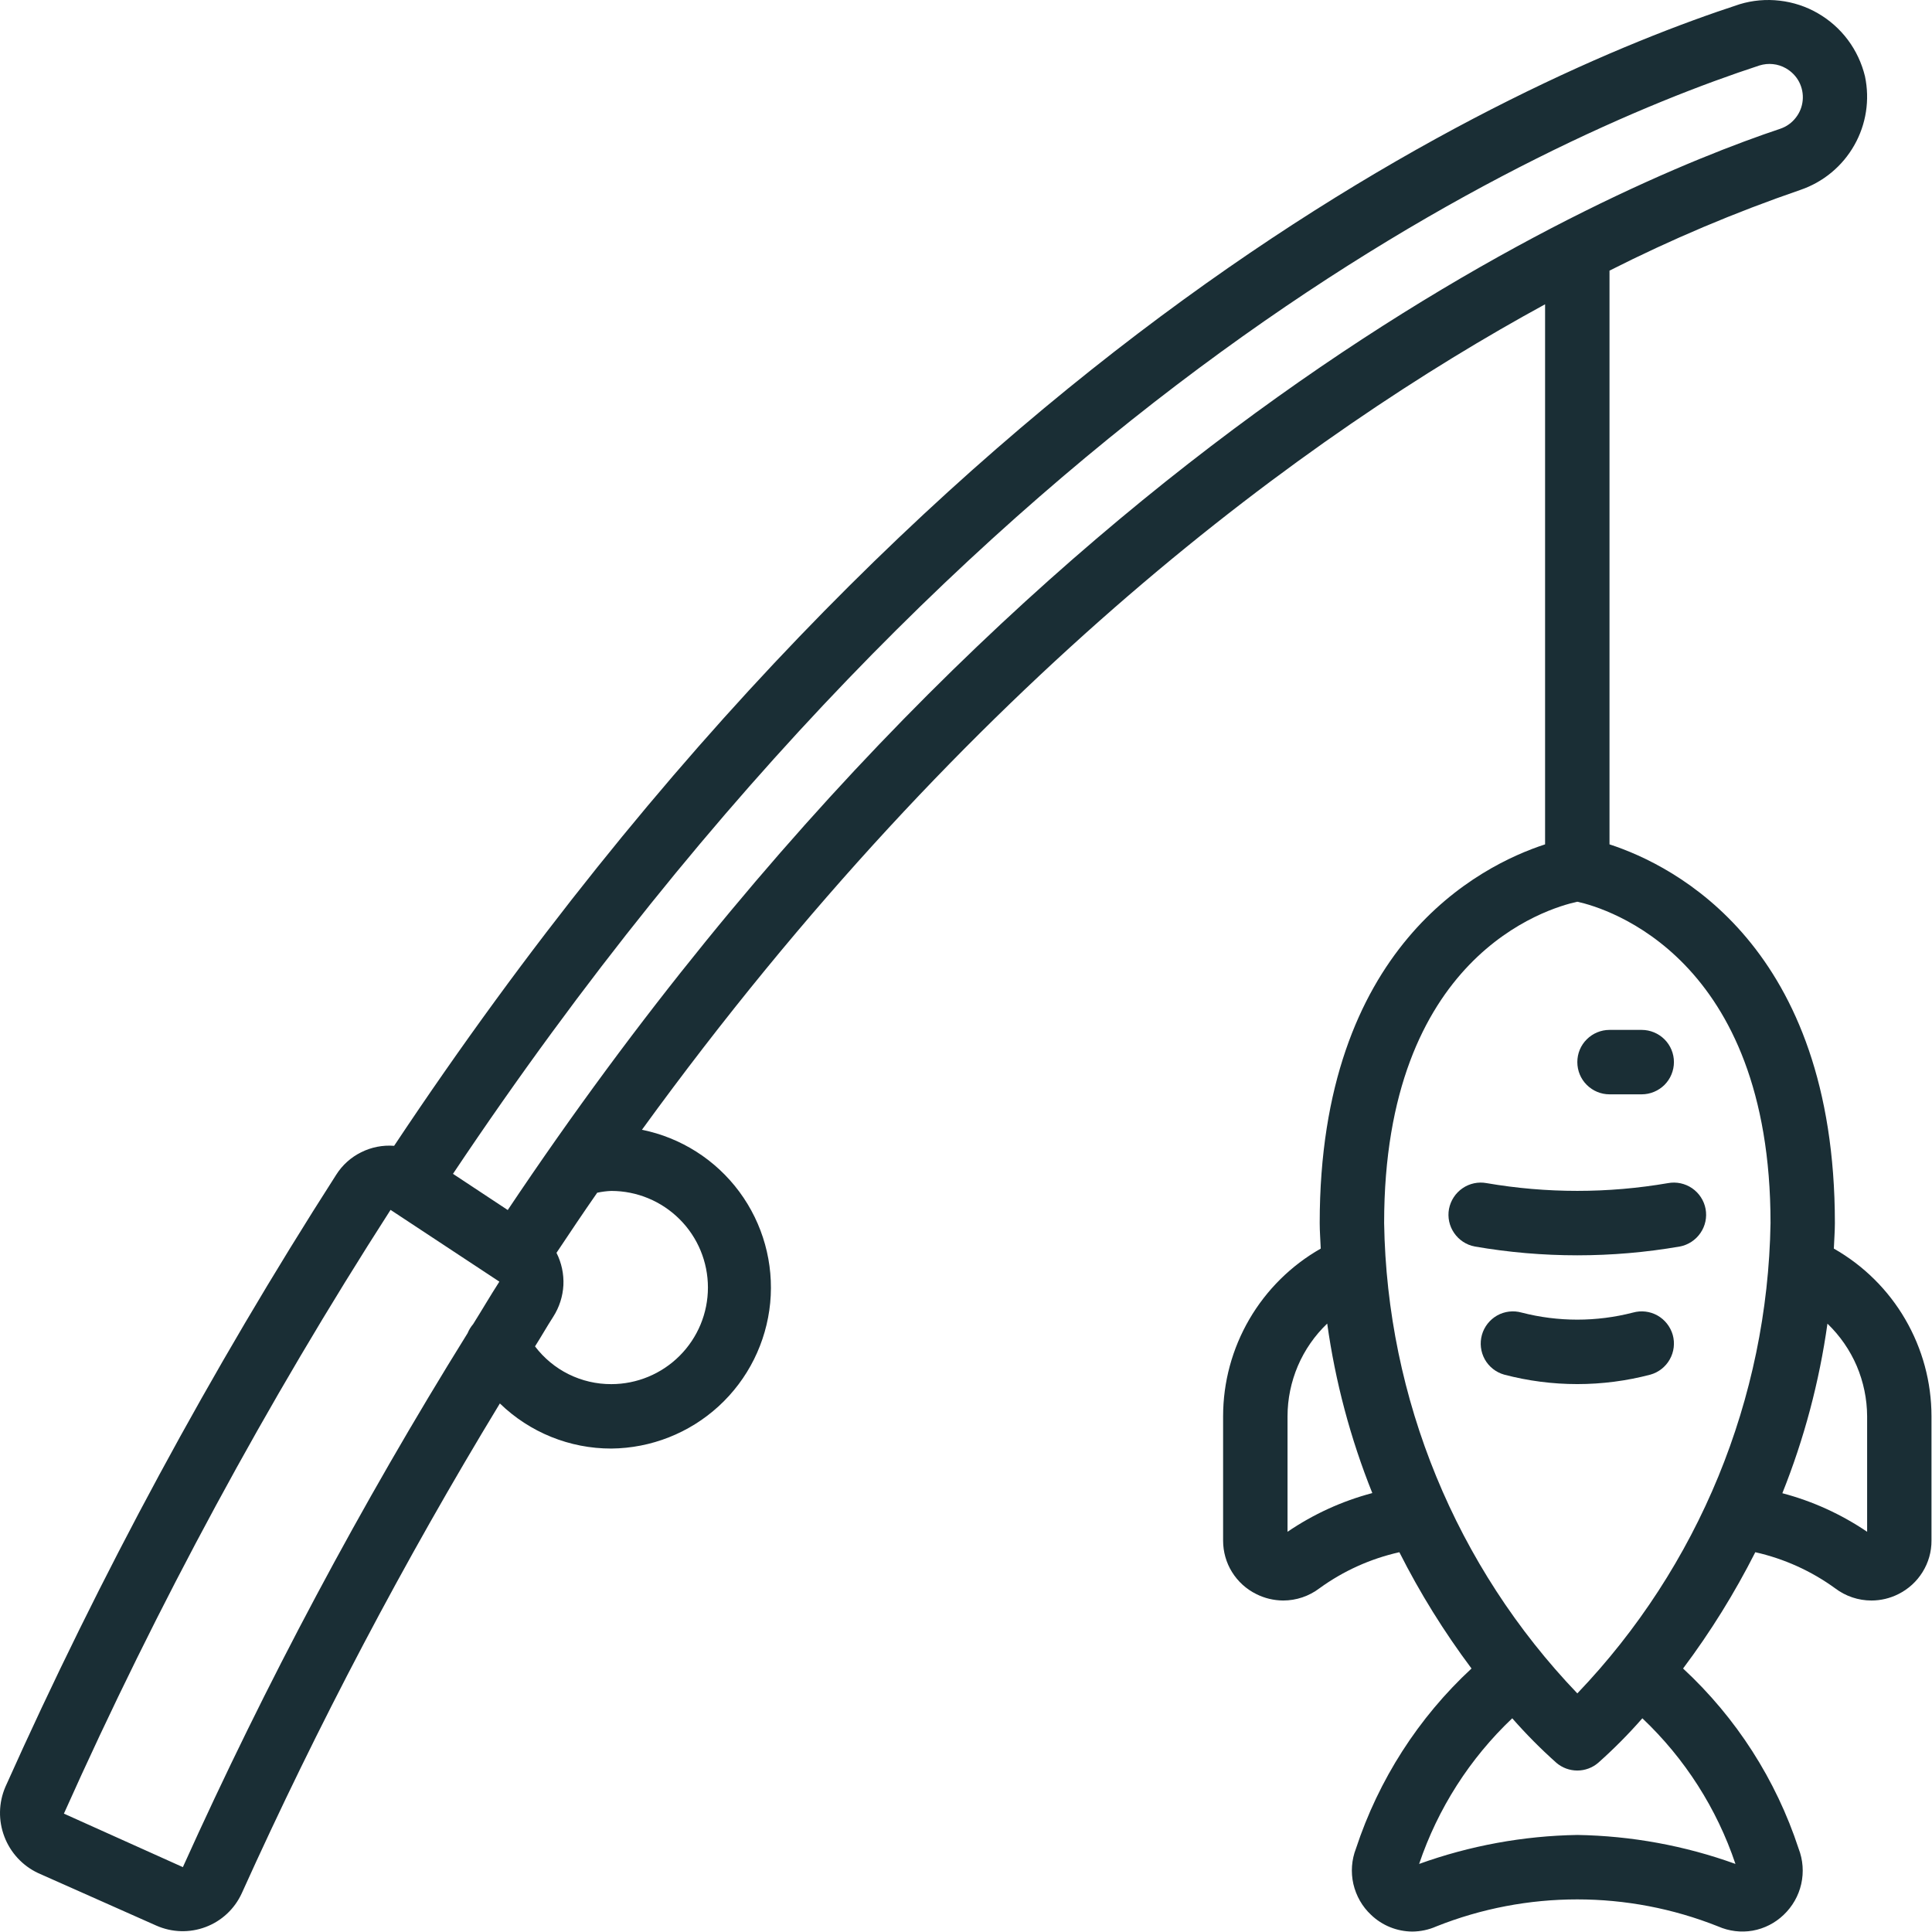 <svg width="26" height="26" viewBox="0 0 26 26" fill="none" xmlns="http://www.w3.org/2000/svg">
<path d="M24.679 16.803C24.683 16.689 24.693 16.578 24.693 16.46C24.693 12.737 22.541 11.65 21.66 11.363V3.642C22.491 3.221 23.35 2.858 24.231 2.555C24.537 2.45 24.794 2.237 24.954 1.955C25.114 1.674 25.165 1.344 25.098 1.027C25.055 0.85 24.977 0.683 24.868 0.537C24.759 0.391 24.621 0.269 24.463 0.178C24.306 0.087 24.131 0.03 23.95 0.009C23.769 -0.012 23.585 0.004 23.411 0.057C20.363 1.053 12.535 4.543 5.304 15.42C5.151 15.408 4.997 15.438 4.86 15.507C4.722 15.575 4.606 15.68 4.524 15.81C2.837 18.442 1.349 21.195 0.072 24.048C-0.019 24.261 -0.024 24.5 0.059 24.717C0.141 24.933 0.304 25.109 0.513 25.207L2.104 25.914C2.314 26.007 2.552 26.014 2.767 25.933C2.983 25.852 3.157 25.689 3.253 25.48C4.276 23.214 5.436 21.012 6.727 18.887C7.129 19.277 7.667 19.495 8.227 19.494C8.762 19.489 9.277 19.286 9.672 18.924C10.067 18.562 10.313 18.067 10.365 17.534C10.416 17.001 10.268 16.468 9.949 16.037C9.63 15.607 9.164 15.31 8.639 15.204C13.056 9.119 17.634 5.818 20.793 4.095V11.363C19.912 11.65 17.76 12.737 17.76 16.46C17.76 16.578 17.77 16.689 17.774 16.803C17.375 17.03 17.044 17.358 16.813 17.754C16.582 18.151 16.46 18.601 16.46 19.06V20.733C16.46 20.882 16.501 21.029 16.58 21.156C16.659 21.283 16.772 21.386 16.906 21.452C17.018 21.509 17.143 21.538 17.268 21.539C17.445 21.539 17.616 21.481 17.756 21.375C18.078 21.141 18.444 20.976 18.832 20.889C19.109 21.438 19.434 21.961 19.803 22.454C19.088 23.116 18.553 23.951 18.248 24.877C18.189 25.029 18.177 25.195 18.213 25.354C18.25 25.513 18.332 25.658 18.451 25.769C18.601 25.913 18.8 25.993 19.007 25.994C19.118 25.993 19.227 25.97 19.329 25.925C20.547 25.44 21.904 25.44 23.122 25.925C23.268 25.989 23.429 26.009 23.586 25.982C23.743 25.954 23.888 25.88 24.003 25.77C24.121 25.658 24.204 25.514 24.24 25.355C24.276 25.196 24.264 25.03 24.205 24.878C23.901 23.951 23.366 23.117 22.65 22.454C23.019 21.962 23.344 21.438 23.622 20.889C24.009 20.976 24.375 21.141 24.697 21.375C24.837 21.481 25.008 21.539 25.185 21.539C25.311 21.539 25.435 21.509 25.547 21.453C25.681 21.386 25.794 21.284 25.873 21.156C25.952 21.029 25.994 20.883 25.993 20.733V19.06C25.993 18.601 25.871 18.151 25.64 17.754C25.41 17.358 25.078 17.03 24.679 16.803ZM6.719 17.247V17.25C6.599 17.436 6.485 17.632 6.367 17.82C6.336 17.856 6.311 17.897 6.293 17.941C4.858 20.249 3.578 22.65 2.461 25.127L0.86 24.407C2.119 21.592 3.589 18.876 5.256 16.282L6.719 17.247L6.719 17.247ZM9.527 17.327C9.527 17.672 9.39 18.002 9.146 18.246C8.902 18.49 8.571 18.627 8.227 18.627C8.028 18.628 7.831 18.582 7.653 18.494C7.475 18.406 7.32 18.277 7.2 18.119C7.283 17.989 7.362 17.849 7.446 17.719C7.527 17.592 7.574 17.446 7.582 17.295C7.589 17.145 7.557 16.994 7.489 16.86C7.671 16.586 7.853 16.315 8.037 16.051C8.099 16.038 8.163 16.029 8.227 16.027C8.571 16.027 8.902 16.164 9.146 16.408C9.39 16.651 9.527 16.982 9.527 17.327ZM6.833 16.284L6.096 15.797C13.159 5.228 20.73 1.846 23.678 0.881C23.737 0.863 23.799 0.856 23.86 0.863C23.922 0.869 23.981 0.889 24.034 0.919C24.109 0.962 24.171 1.025 24.211 1.101C24.251 1.178 24.268 1.264 24.26 1.35C24.252 1.436 24.22 1.517 24.166 1.585C24.113 1.653 24.042 1.704 23.96 1.732C21.705 2.487 13.873 5.759 6.833 16.284ZM17.327 20.614V19.06C17.327 18.827 17.375 18.596 17.466 18.382C17.558 18.167 17.692 17.974 17.861 17.812C17.97 18.594 18.174 19.36 18.468 20.093C18.06 20.201 17.675 20.377 17.327 20.614ZM23.355 25.084C22.672 24.837 21.953 24.706 21.227 24.694C20.5 24.706 19.781 24.838 19.098 25.084C19.35 24.338 19.78 23.665 20.351 23.124C20.537 23.336 20.735 23.536 20.945 23.723C21.023 23.79 21.123 23.827 21.227 23.827C21.33 23.827 21.43 23.79 21.508 23.723C21.718 23.536 21.917 23.336 22.102 23.124C22.674 23.665 23.104 24.338 23.355 25.084ZM21.227 22.789C19.593 21.082 18.665 18.822 18.627 16.46C18.627 12.869 20.816 12.224 21.227 12.135C21.623 12.221 23.827 12.881 23.827 16.46C23.788 18.822 22.86 21.082 21.227 22.789ZM25.127 20.614C24.779 20.378 24.393 20.202 23.986 20.095C24.28 19.361 24.483 18.596 24.593 17.813C24.761 17.975 24.895 18.168 24.987 18.382C25.078 18.597 25.126 18.827 25.127 19.06V20.614Z" fill="#1A2E35"/>
<path d="M20.006 15.922C19.893 15.901 19.776 15.926 19.682 15.991C19.587 16.056 19.522 16.156 19.5 16.269C19.479 16.382 19.504 16.499 19.569 16.593C19.634 16.688 19.734 16.754 19.847 16.775C20.76 16.933 21.693 16.933 22.606 16.775C22.719 16.754 22.819 16.688 22.884 16.593C22.949 16.499 22.974 16.382 22.953 16.269C22.932 16.156 22.866 16.056 22.772 15.991C22.677 15.926 22.56 15.901 22.447 15.922C21.639 16.061 20.814 16.061 20.006 15.922ZM21.976 17.664C21.484 17.791 20.969 17.791 20.477 17.664C20.367 17.633 20.248 17.647 20.148 17.703C20.048 17.76 19.974 17.854 19.943 17.964C19.912 18.075 19.926 18.193 19.982 18.294C20.038 18.394 20.132 18.468 20.242 18.499C20.887 18.669 21.566 18.669 22.211 18.499C22.321 18.468 22.415 18.394 22.471 18.294C22.528 18.193 22.542 18.075 22.511 17.964C22.479 17.854 22.406 17.76 22.305 17.703C22.205 17.647 22.087 17.633 21.976 17.664ZM21.66 14.727H22.093C22.208 14.727 22.318 14.681 22.4 14.6C22.481 14.519 22.527 14.408 22.527 14.293C22.527 14.178 22.481 14.068 22.4 13.987C22.318 13.906 22.208 13.86 22.093 13.86H21.66C21.545 13.86 21.435 13.906 21.354 13.987C21.272 14.068 21.227 14.178 21.227 14.293C21.227 14.408 21.272 14.519 21.354 14.6C21.435 14.681 21.545 14.727 21.66 14.727Z" fill="#1A2E35"/>
</svg>
